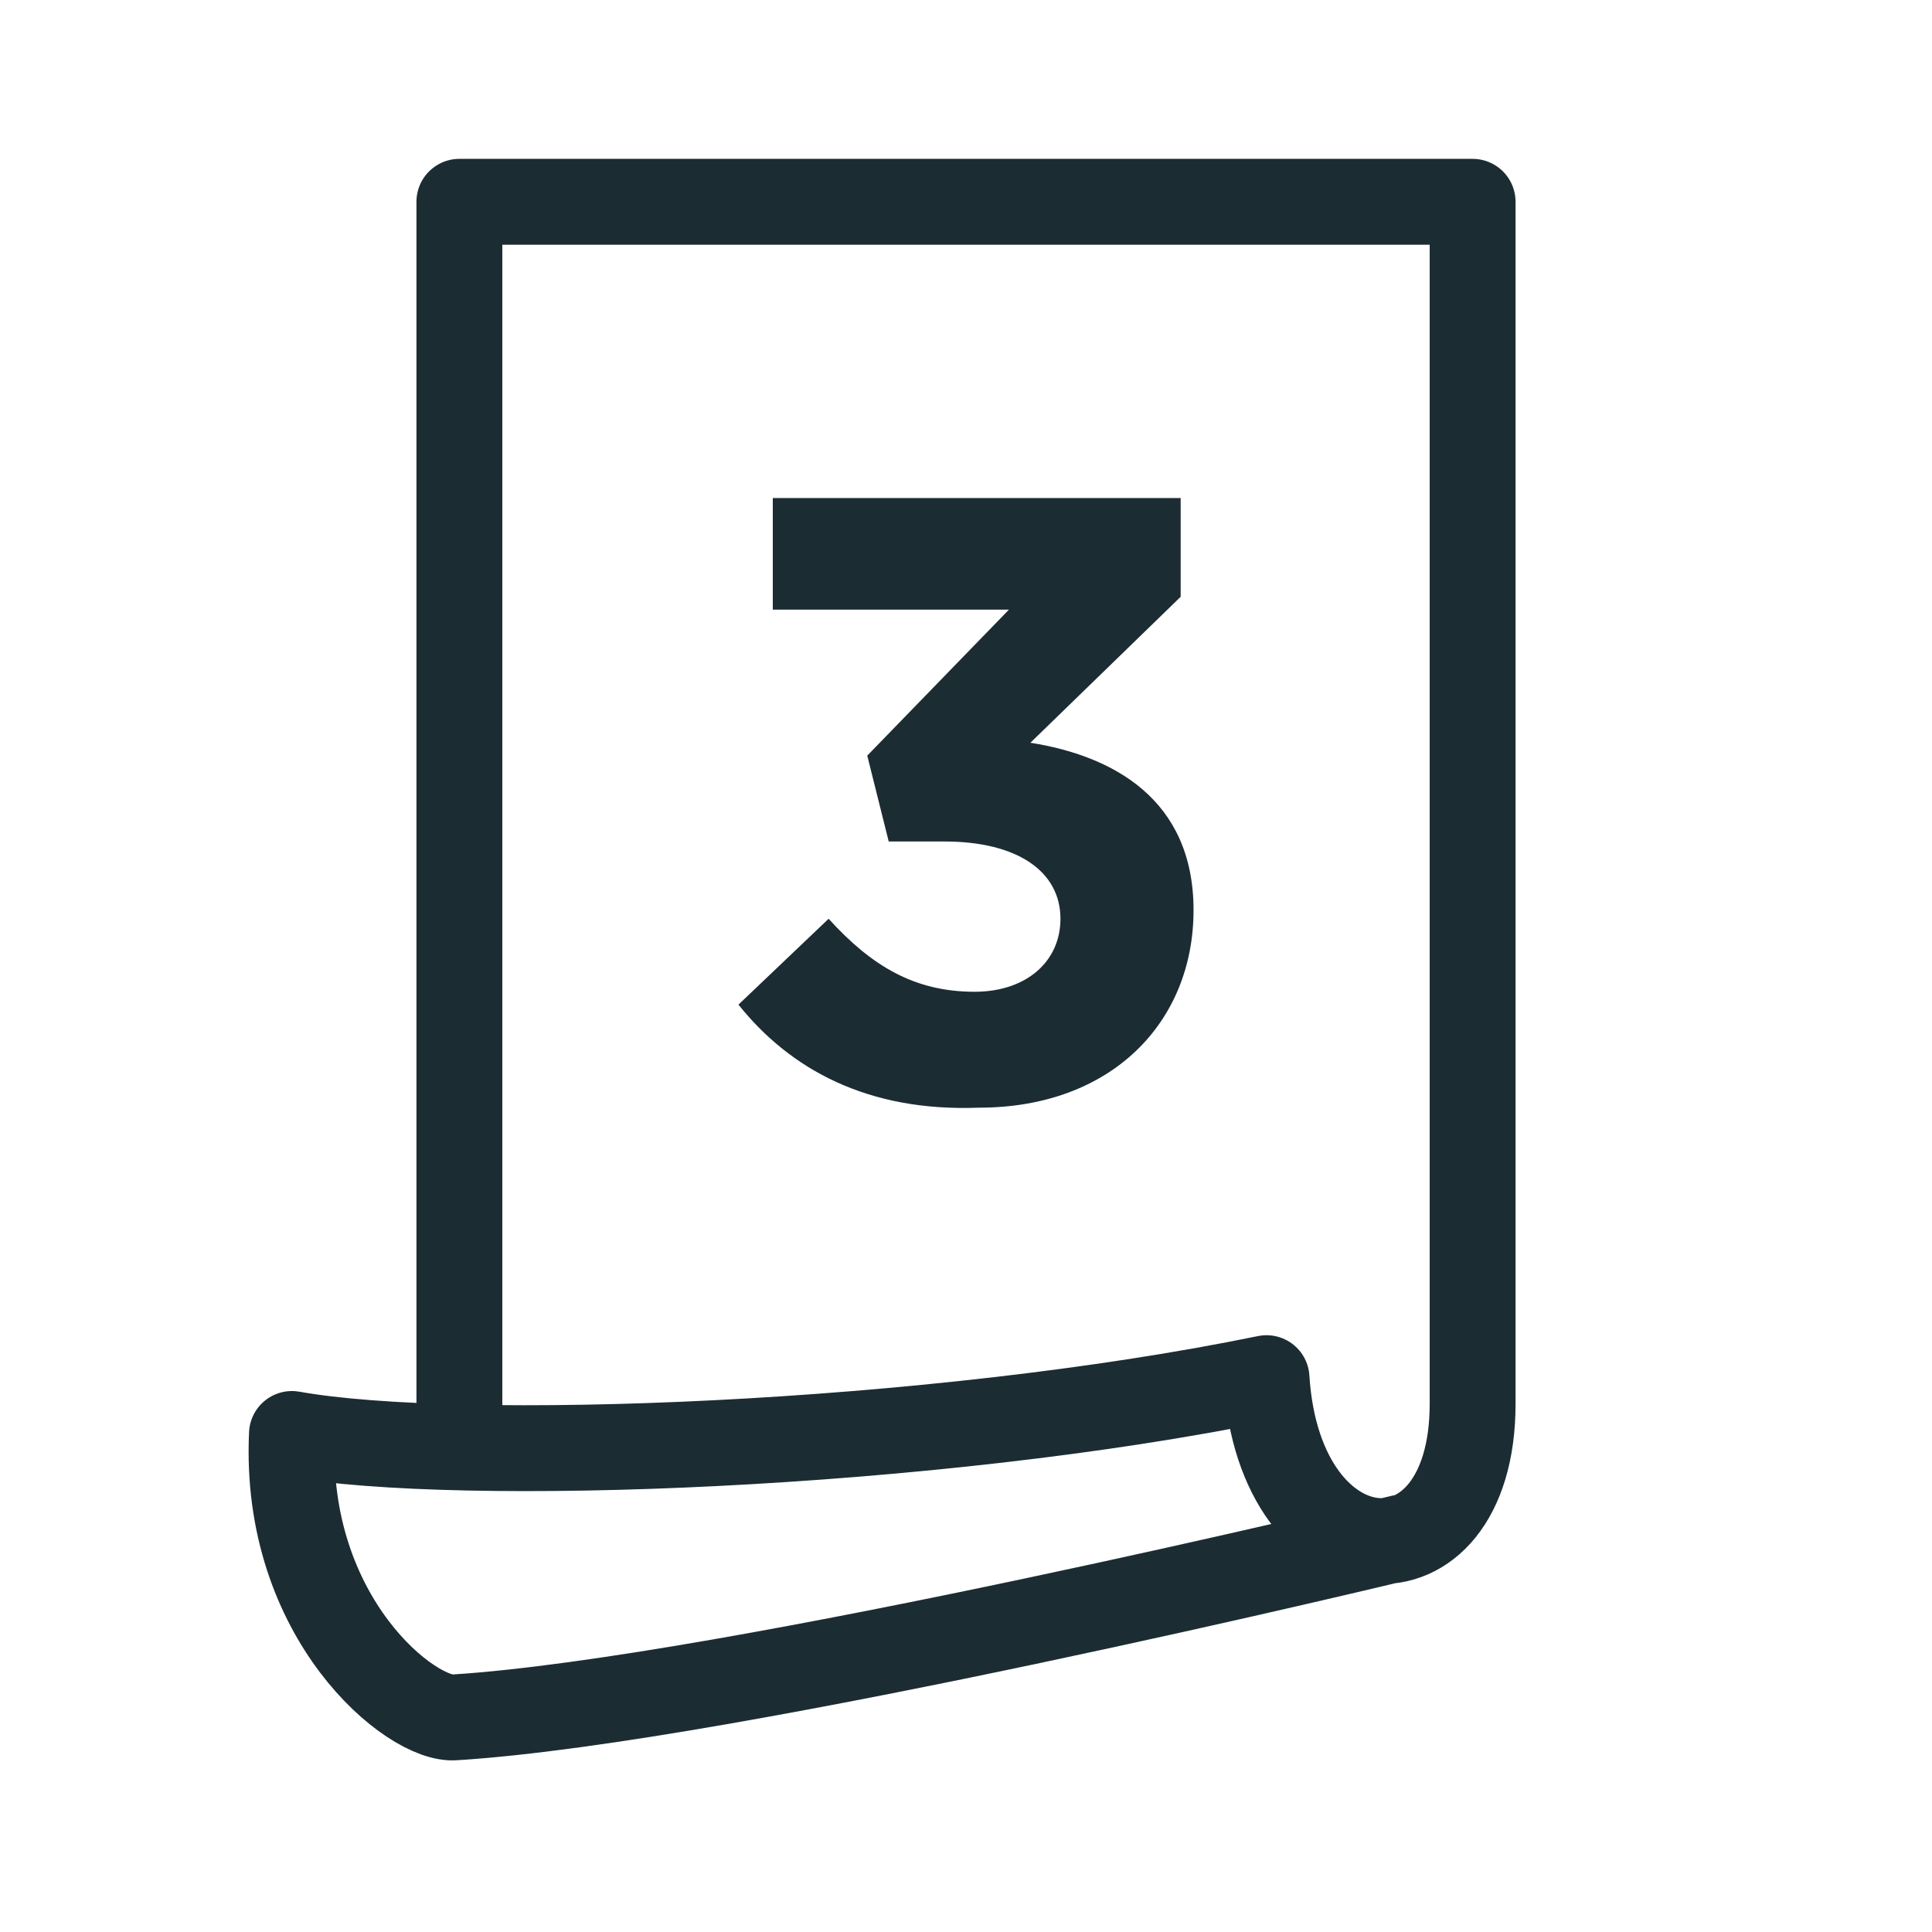 <?xml version="1.0" encoding="utf-8"?>
<!-- Generator: Adobe Illustrator 22.1.0, SVG Export Plug-In . SVG Version: 6.00 Build 0)  -->
<svg version="1.1" id="Calque_3" xmlns="http://www.w3.org/2000/svg" xmlns:xlink="http://www.w3.org/1999/xlink" x="0px" y="0px"
	 viewBox="0 0 45 45" style="enable-background:new 0 0 45 45;" xml:space="preserve">
<style type="text/css">
	.st0{fill:none;stroke:#1C2C33;stroke-width:2;stroke-linejoin:round;stroke-miterlimit:10;}
	.st1{fill:#1C2C33;}
</style>
<path class="st0" d="M32.7,35.8c0,0-15.7,3.8-22.1,4.2c-1,0.1-4-2.3-3.8-6.6c3.9,0.7,14.9,0.3,22.7-1.3c0.3,4.8,4.8,5.1,4.8,0.6v-28
	H10.7v28.8"/>
<g>
	<path class="st1" d="M17.2,23.4l2.1-2c1,1.1,2,1.7,3.4,1.7c1.2,0,2-0.7,2-1.7v0c0-1.1-1-1.8-2.7-1.8h-1.3l-0.5-2l3.3-3.4h-5.5v-2.6
		h9.5v2.3L24,17.3c1.9,0.3,3.8,1.3,3.8,3.9v0c0,2.6-1.9,4.6-5,4.6C20.2,25.9,18.4,24.9,17.2,23.4z"/>
</g>
</svg>
